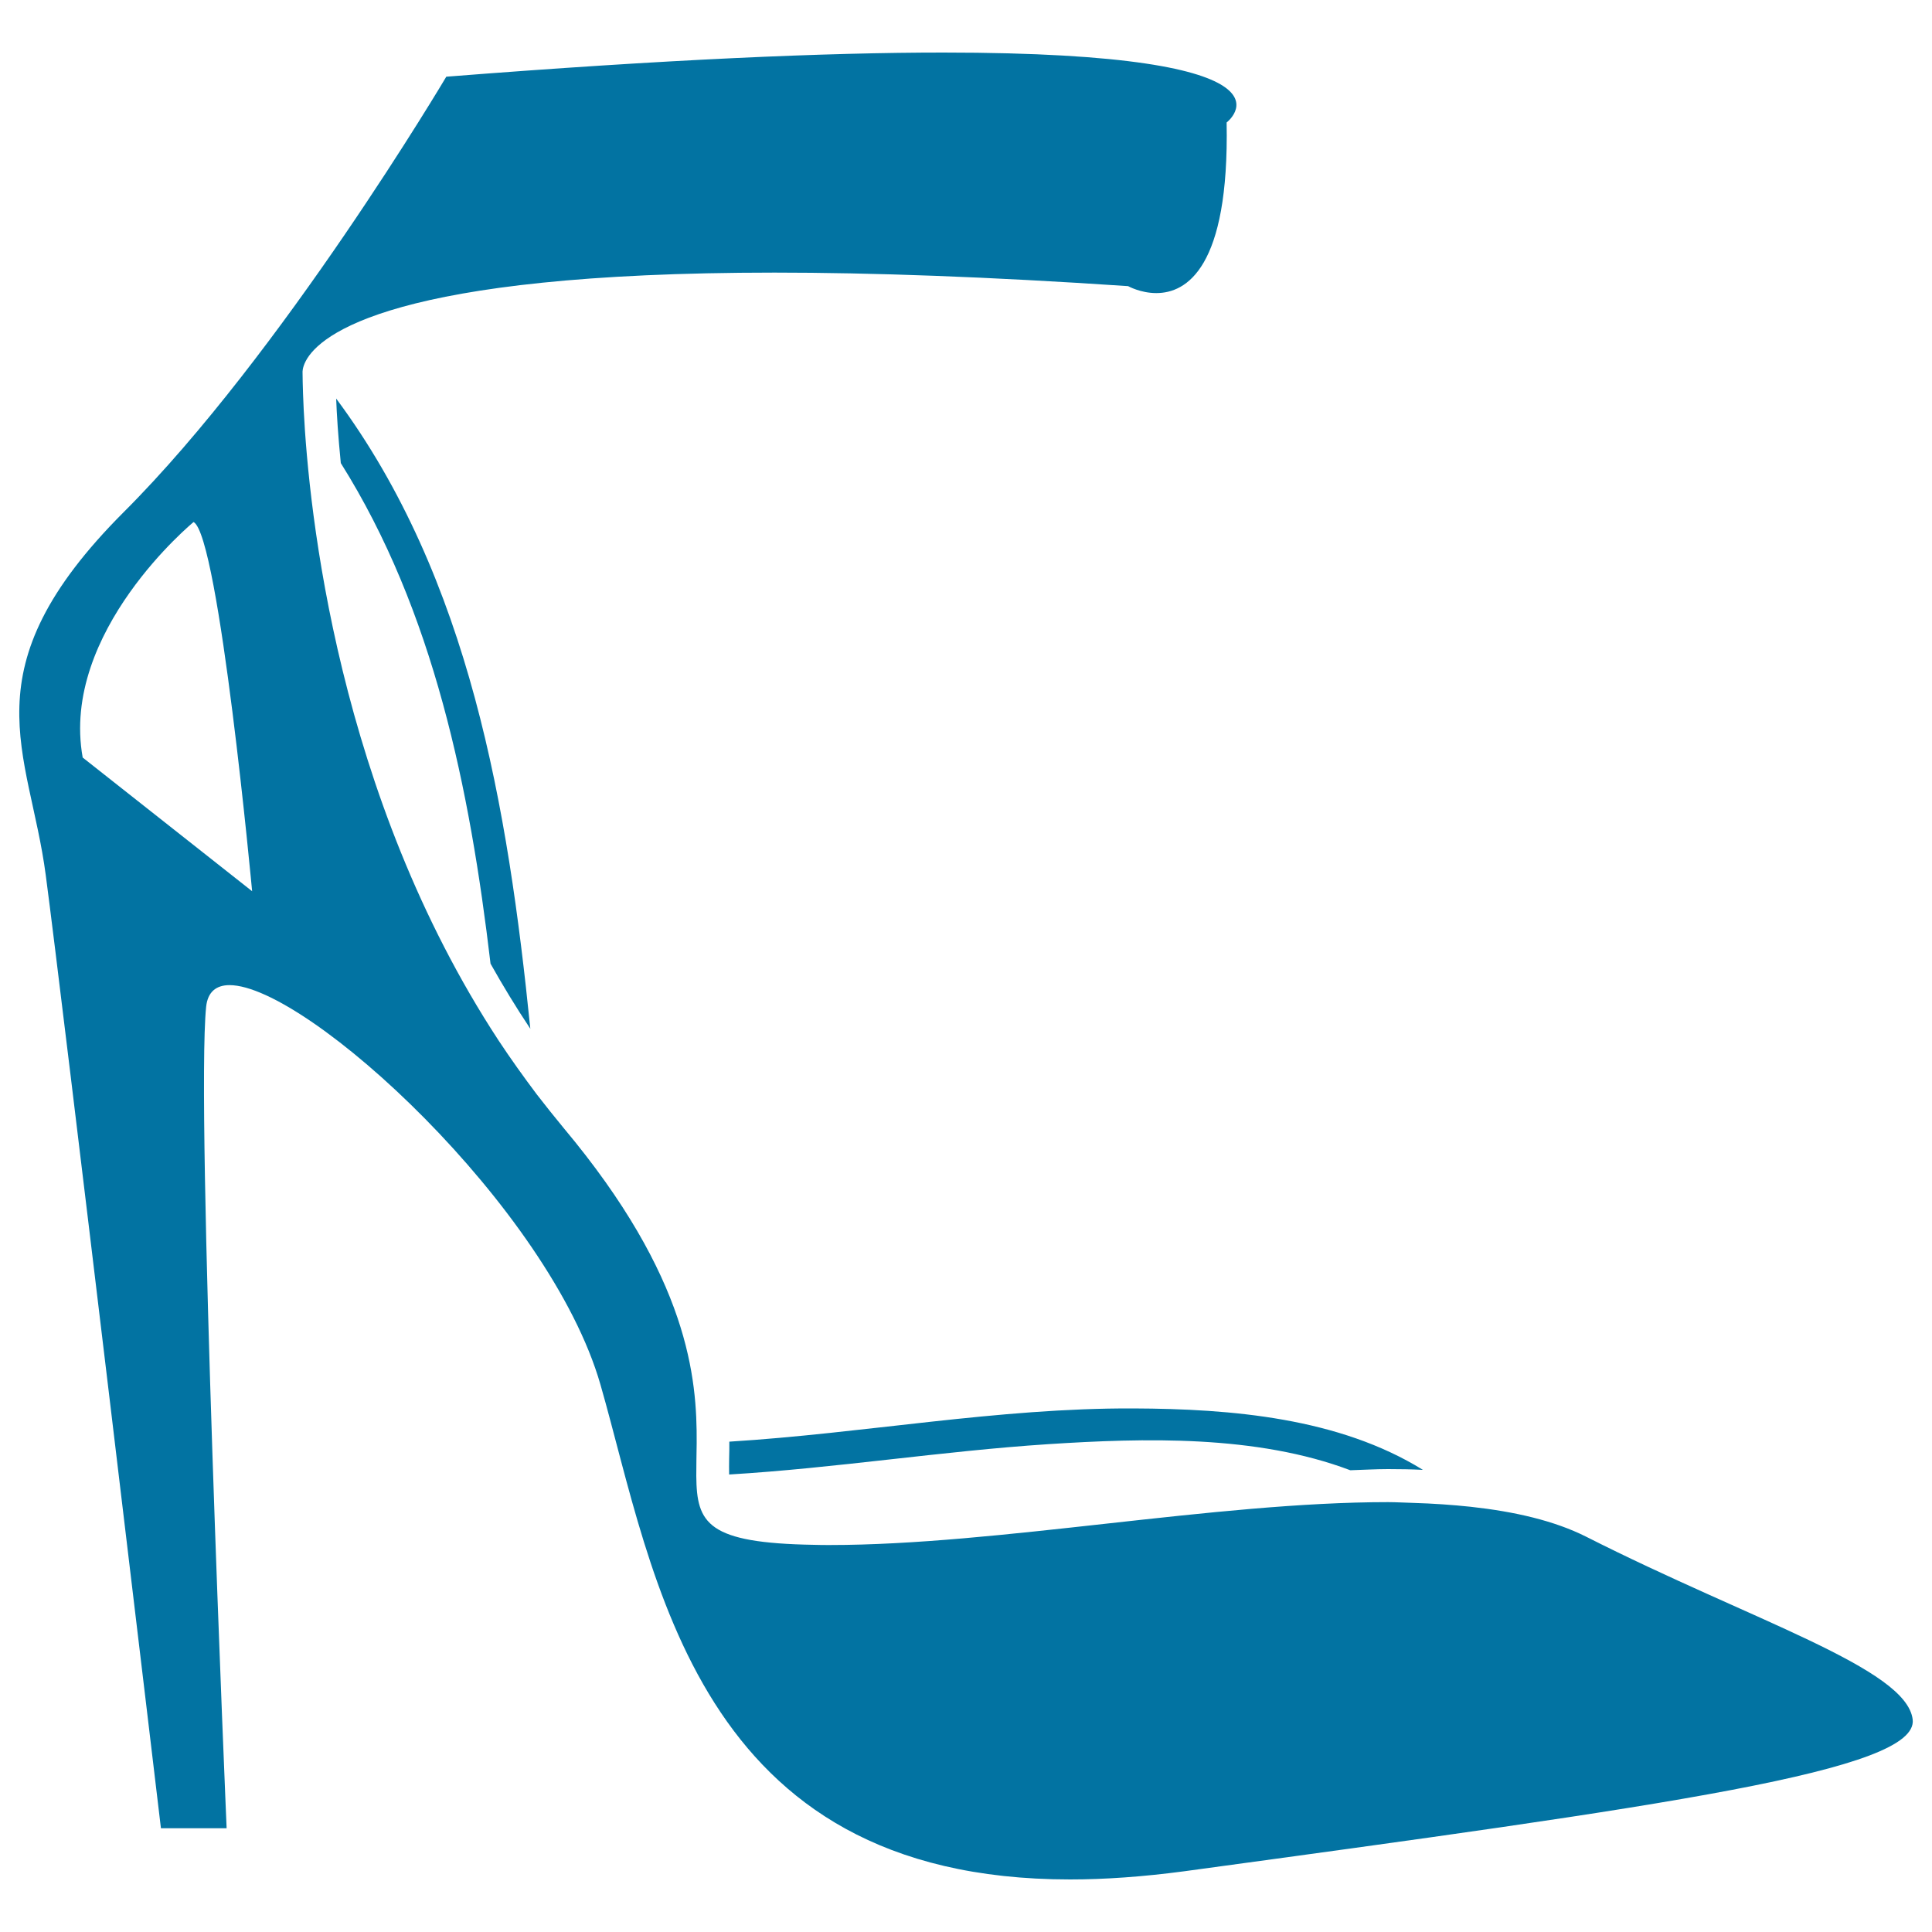 <svg xmlns="http://www.w3.org/2000/svg" viewBox="0 0 1000 1000" style="fill:#0273a2">
<title>High Heels SVG icon</title>
<g><g><path d="M377.5,746.2c0,3.1,0,6.1-0.1,8.9c0,2.7-0.1,5.5,0,8.1c55.1-3.3,110-12.1,165.1-15.7c49.5-3.2,107.8-4.9,156.4,13.5c6.5-0.2,13.2-0.6,19.5-0.6c6.2,0,12.3,0.1,18.1,0.4c-43.5-26.9-98.9-31.6-149.8-31.8C516.5,728.7,447.2,741.9,377.5,746.2z"/><path d="M253.9,498.8c6.4,11.4,13.2,22.6,20.6,33.7C262.9,418.1,243.1,299.3,174,206.3c0.3,8.1,1,19.4,2.4,33.4C224.5,316.2,243.2,408.2,253.9,498.8z"/><path d="M83.3,946.3h34c0,0-16-373.1-10.6-425.2c0.8-7.7,5.2-11.2,12.1-11.2c40,0,165.7,115.3,192,206.8c28.2,98.2,48.4,256.1,243.1,256.1c18,0,37.6-1.4,58.8-4.2c249.8-34,380.5-52.1,377.3-78.6c-3.2-26.6-82.9-51-169-94.6c-16.5-8.3-37-13-59.8-15.5c-9.5-1-19.4-1.7-29.7-2c-4.4-0.1-8.6-0.4-13.1-0.4c-89.4,0-202.1,22.2-288.9,22.2c-2.7,0-5.4,0-8.1-0.1c-55.2-0.9-60.8-11-61-35.6c0-5.1,0.1-10.7,0.2-17.1c0.2-33.5-3.9-85.5-68.9-163.1c-4.8-5.8-9.4-11.6-13.9-17.4c-6.9-9.2-13.5-18.4-19.7-27.8C174.7,411.4,159.8,264,157.2,212.1c-0.6-12.3-0.6-19.4-0.6-19.4s-0.2-2.3,1.7-5.9c7.2-13.6,45.1-45.7,242.6-45.7c50,0,110.3,2.1,183,7c0,0,6.4,3.6,14.6,3.6c15.6,0,37.8-13,36.4-88.3c0,0,47.2-36.2-146.8-36.2c-59.9,0-142.8,3.5-257.1,12.5c0,0-85,143.5-166.9,225.3c-81.8,81.8-48.9,123.3-40.4,188.1C32.3,517.9,83.3,946.3,83.3,946.3z M100.2,270.2c13.2,7.1,30.3,191.1,30.3,191.1l-87.7-69.2C31.1,327,100.2,270.2,100.2,270.2z"/></g></g>
</svg>